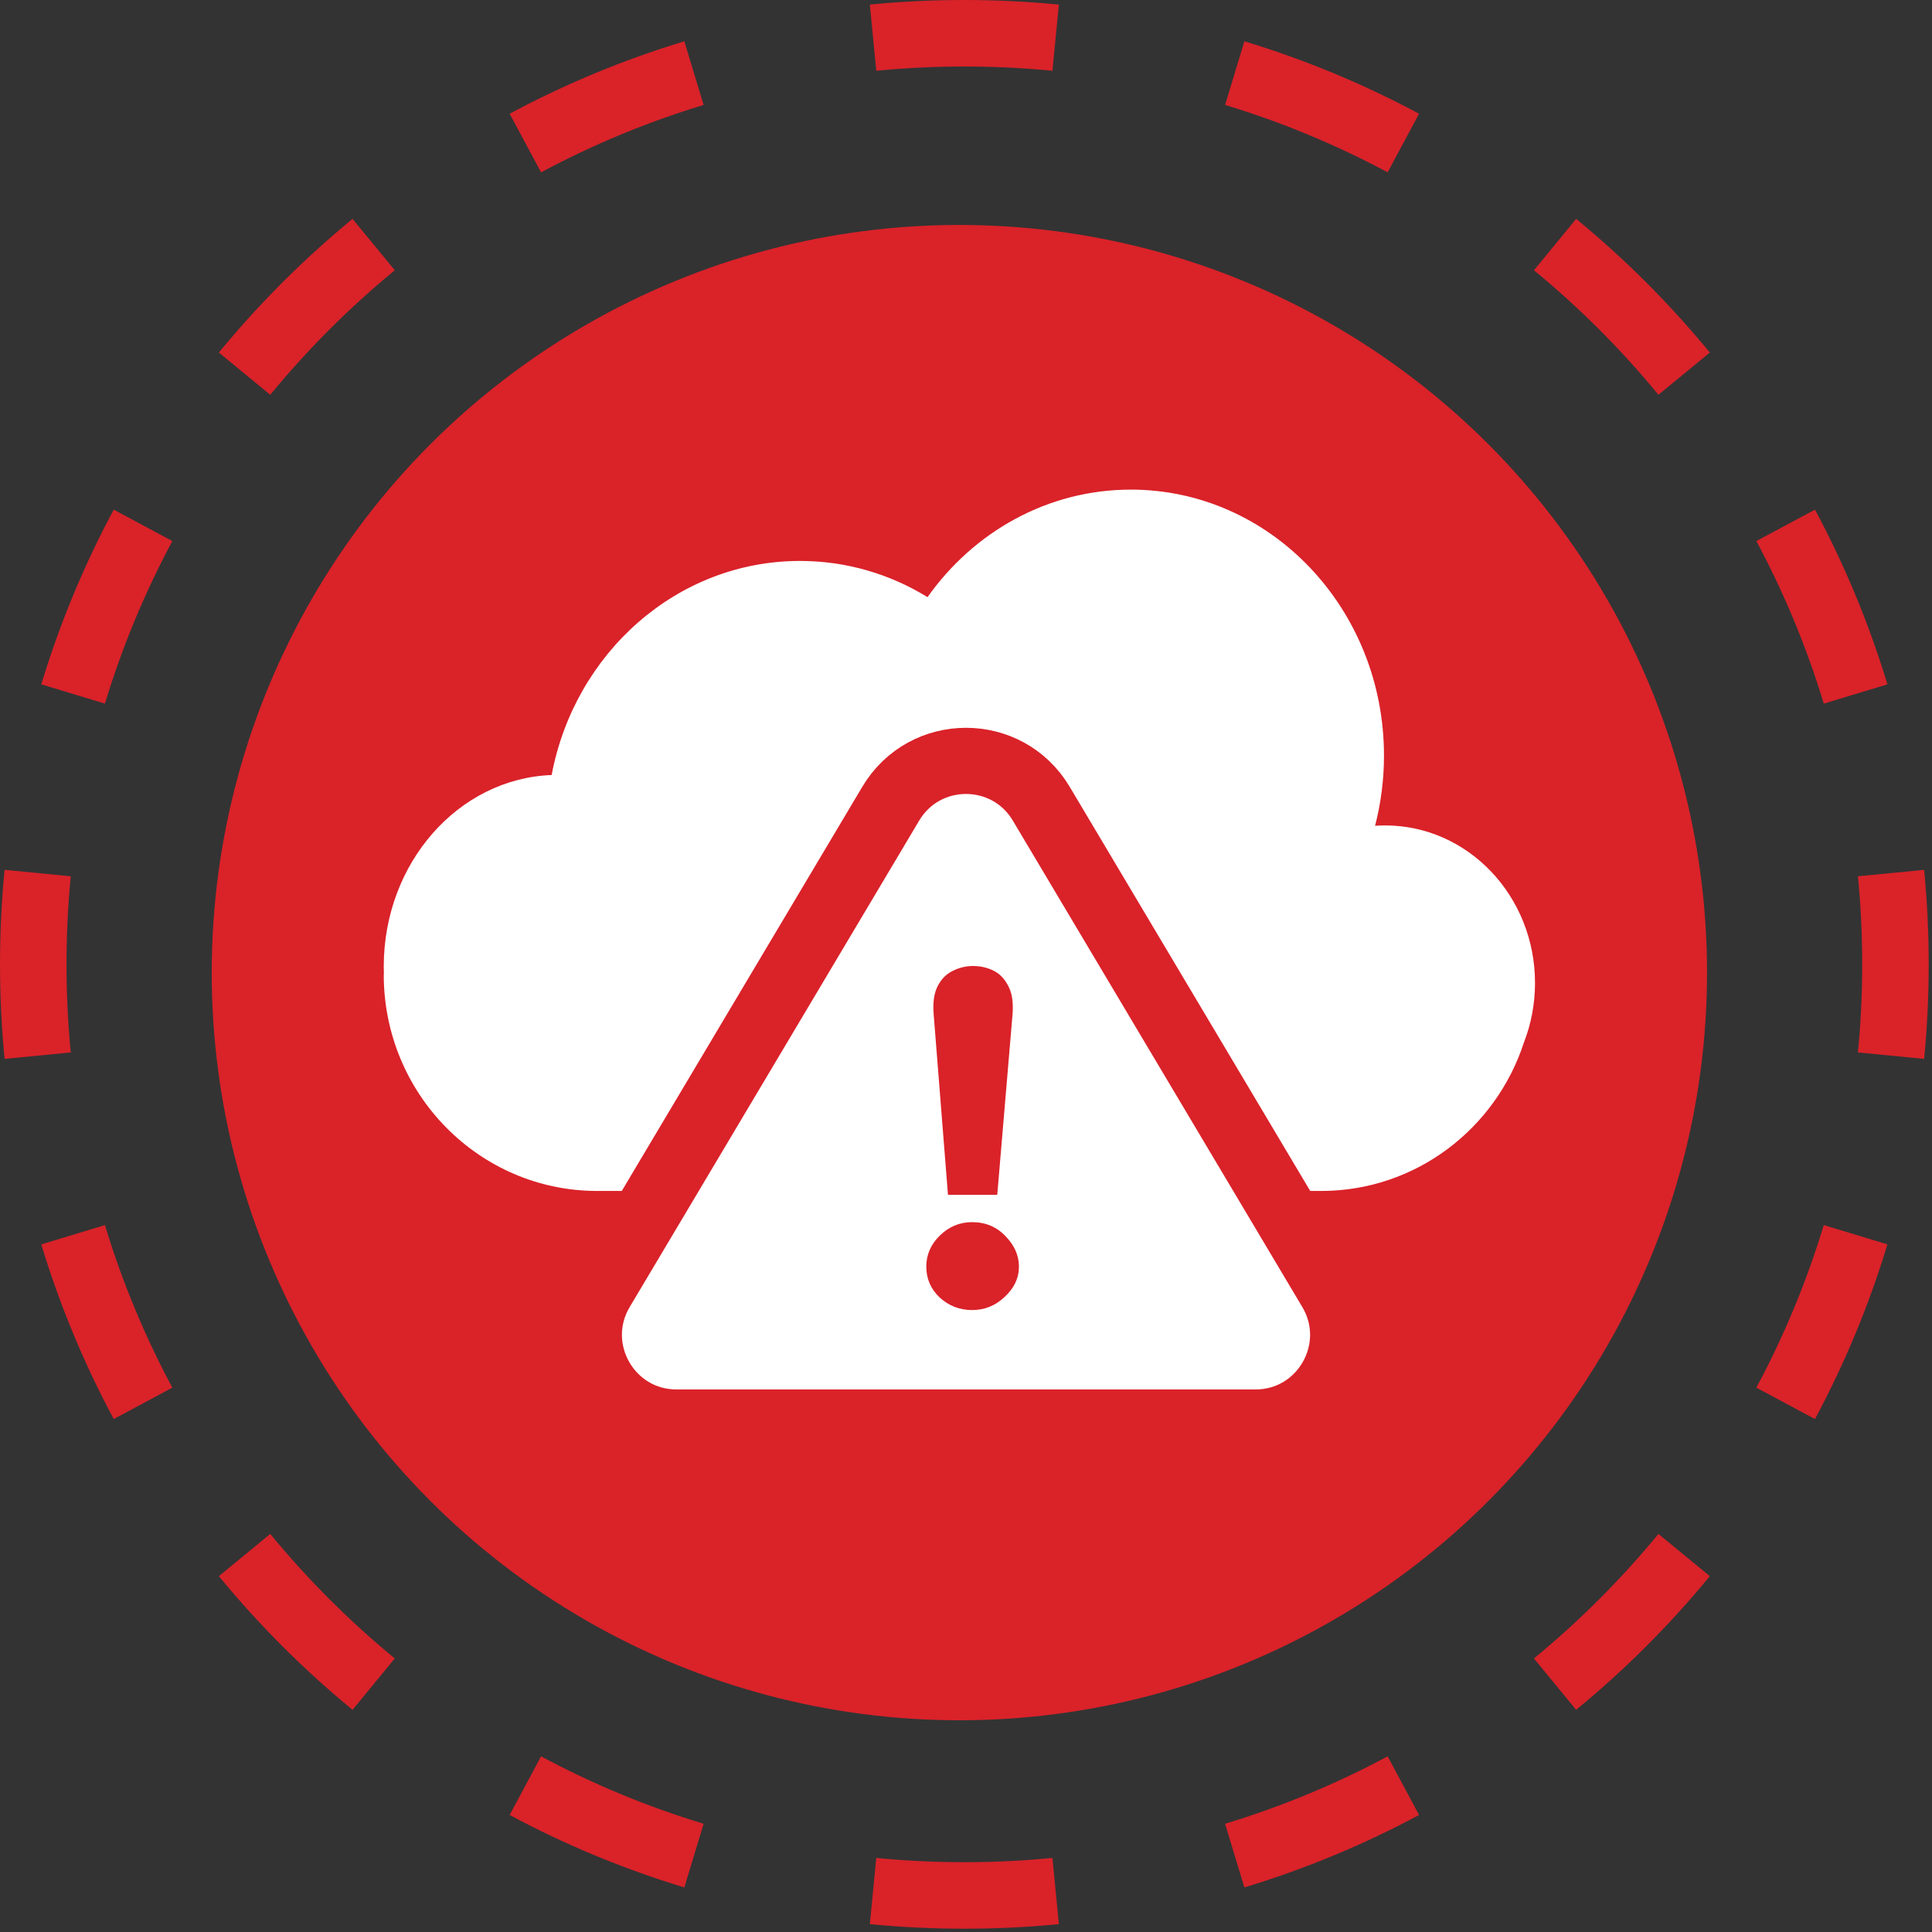 <?xml version="1.0" encoding="UTF-8"?> <svg xmlns="http://www.w3.org/2000/svg" width="146" height="146" viewBox="0 0 146 146" fill="none"><rect x="0" y="0" width="146" height="146" fill="#333333" stroke="none"/><circle cx="72.5" cy="73.5" r="56.5" fill="#DA2229"></circle><path fill-rule="evenodd" clip-rule="evenodd" d="M65.733 0.346C68.084 0.117 70.466 0 72.876 0C75.285 0 77.668 0.117 80.019 0.346L79.532 5.348C77.343 5.135 75.122 5.026 72.876 5.026C70.629 5.026 68.409 5.135 66.22 5.348L65.733 0.346ZM94.037 3.12C98.647 4.517 103.064 6.358 107.237 8.594L104.864 13.024C100.979 10.943 96.869 9.23 92.579 7.93L94.037 3.12ZM38.514 8.594C42.688 6.358 47.105 4.517 51.715 3.12L53.172 7.93C48.883 9.23 44.772 10.943 40.888 13.024L38.514 8.594ZM119.109 16.541C122.797 19.57 126.181 22.955 129.21 26.642L125.327 29.833C122.505 26.398 119.353 23.246 115.919 20.424L119.109 16.541ZM16.541 26.642C19.57 22.955 22.955 19.57 26.642 16.541L29.833 20.424C26.398 23.246 23.246 26.398 20.424 29.833L16.541 26.642ZM3.12 51.715C4.517 47.105 6.358 42.688 8.594 38.514L13.024 40.888C10.943 44.772 9.23 48.883 7.93 53.172L3.12 51.715ZM137.158 38.514C139.393 42.688 141.234 47.105 142.631 51.715L137.821 53.172C136.521 48.883 134.808 44.772 132.727 40.888L137.158 38.514ZM145.406 65.733C145.634 68.084 145.751 70.466 145.751 72.876C145.751 75.285 145.634 77.668 145.406 80.019L140.403 79.532C140.616 77.343 140.725 75.122 140.725 72.876C140.725 70.629 140.616 68.409 140.403 66.22L145.406 65.733ZM0 72.876C0 70.466 0.117 68.084 0.346 65.733L5.348 66.22C5.135 68.409 5.026 70.629 5.026 72.876C5.026 75.122 5.135 77.343 5.348 79.532L0.346 80.019C0.117 77.668 0 75.285 0 72.876ZM142.631 94.037C141.234 98.647 139.393 103.064 137.158 107.237L132.727 104.864C134.808 100.979 136.521 96.869 137.821 92.579L142.631 94.037ZM8.594 107.237C6.358 103.064 4.517 98.647 3.12 94.037L7.93 92.579C9.23 96.869 10.943 100.979 13.024 104.864L8.594 107.237ZM26.642 129.21C22.955 126.181 19.57 122.797 16.541 119.109L20.424 115.919C23.246 119.353 26.398 122.505 29.833 125.327L26.642 129.21ZM129.21 119.109C126.181 122.797 122.797 126.181 119.109 129.21L115.919 125.327C119.353 122.505 122.505 119.353 125.327 115.919L129.21 119.109ZM51.715 142.631C47.105 141.234 42.688 139.393 38.514 137.158L40.888 132.727C44.772 134.808 48.883 136.521 53.172 137.821L51.715 142.631ZM107.237 137.158C103.064 139.393 98.647 141.234 94.036 142.631L92.579 137.821C96.869 136.521 100.979 134.808 104.864 132.727L107.237 137.158ZM72.876 145.751C70.466 145.751 68.084 145.634 65.733 145.406L66.22 140.403C68.409 140.616 70.629 140.725 72.876 140.725C75.122 140.725 77.343 140.616 79.532 140.403L80.019 145.406C77.668 145.634 75.285 145.751 72.876 145.751Z" fill="#DA2229"></path><path fill-rule="evenodd" clip-rule="evenodd" d="M104.587 57.099C104.587 58.935 104.352 60.714 103.914 62.403C104.164 62.386 104.418 62.377 104.673 62.377C110.929 62.377 116 67.706 116 74.28C116 75.868 115.704 77.384 115.166 78.77C113.047 85.292 106.986 90 99.839 90H45.133C36.223 90 29 82.682 29 73.654H29.011C29.004 73.452 29 73.249 29 73.044C29 65.213 34.64 58.833 41.688 58.568C43.424 49.344 51.165 42.39 60.453 42.39C63.968 42.39 67.262 43.386 70.093 45.126C73.579 40.195 79.164 37 85.458 37C96.023 37 104.587 45.999 104.587 57.099Z" fill="white"></path><path d="M45.438 97.492L47.568 98.76L45.438 97.492C42.813 101.903 45.987 107.5 51.124 107.5H94.876C100.013 107.5 103.187 101.903 100.562 97.492L78.686 60.733C76.12 56.422 69.88 56.422 67.314 60.733L45.438 97.492Z" fill="white" stroke="#DA2229" stroke-width="5"></path><path d="M71.638 90.295L70.558 76.665C70.484 75.774 70.583 75.062 70.856 74.527C71.129 73.993 71.502 73.611 71.973 73.382C72.47 73.127 72.991 73 73.537 73C74.083 73 74.592 73.115 75.064 73.344C75.535 73.573 75.908 73.954 76.181 74.489C76.479 75.023 76.59 75.749 76.516 76.665L75.362 90.295H71.638ZM73.463 99C72.519 99 71.7 98.682 71.005 98.046C70.335 97.409 70 96.633 70 95.717C70 94.826 70.335 94.049 71.005 93.388C71.7 92.7 72.519 92.357 73.463 92.357C74.481 92.357 75.325 92.713 75.995 93.426C76.665 94.113 77 94.877 77 95.717C77 96.582 76.64 97.346 75.92 98.007C75.225 98.669 74.406 99 73.463 99Z" fill="#DA2229"></path></svg> 